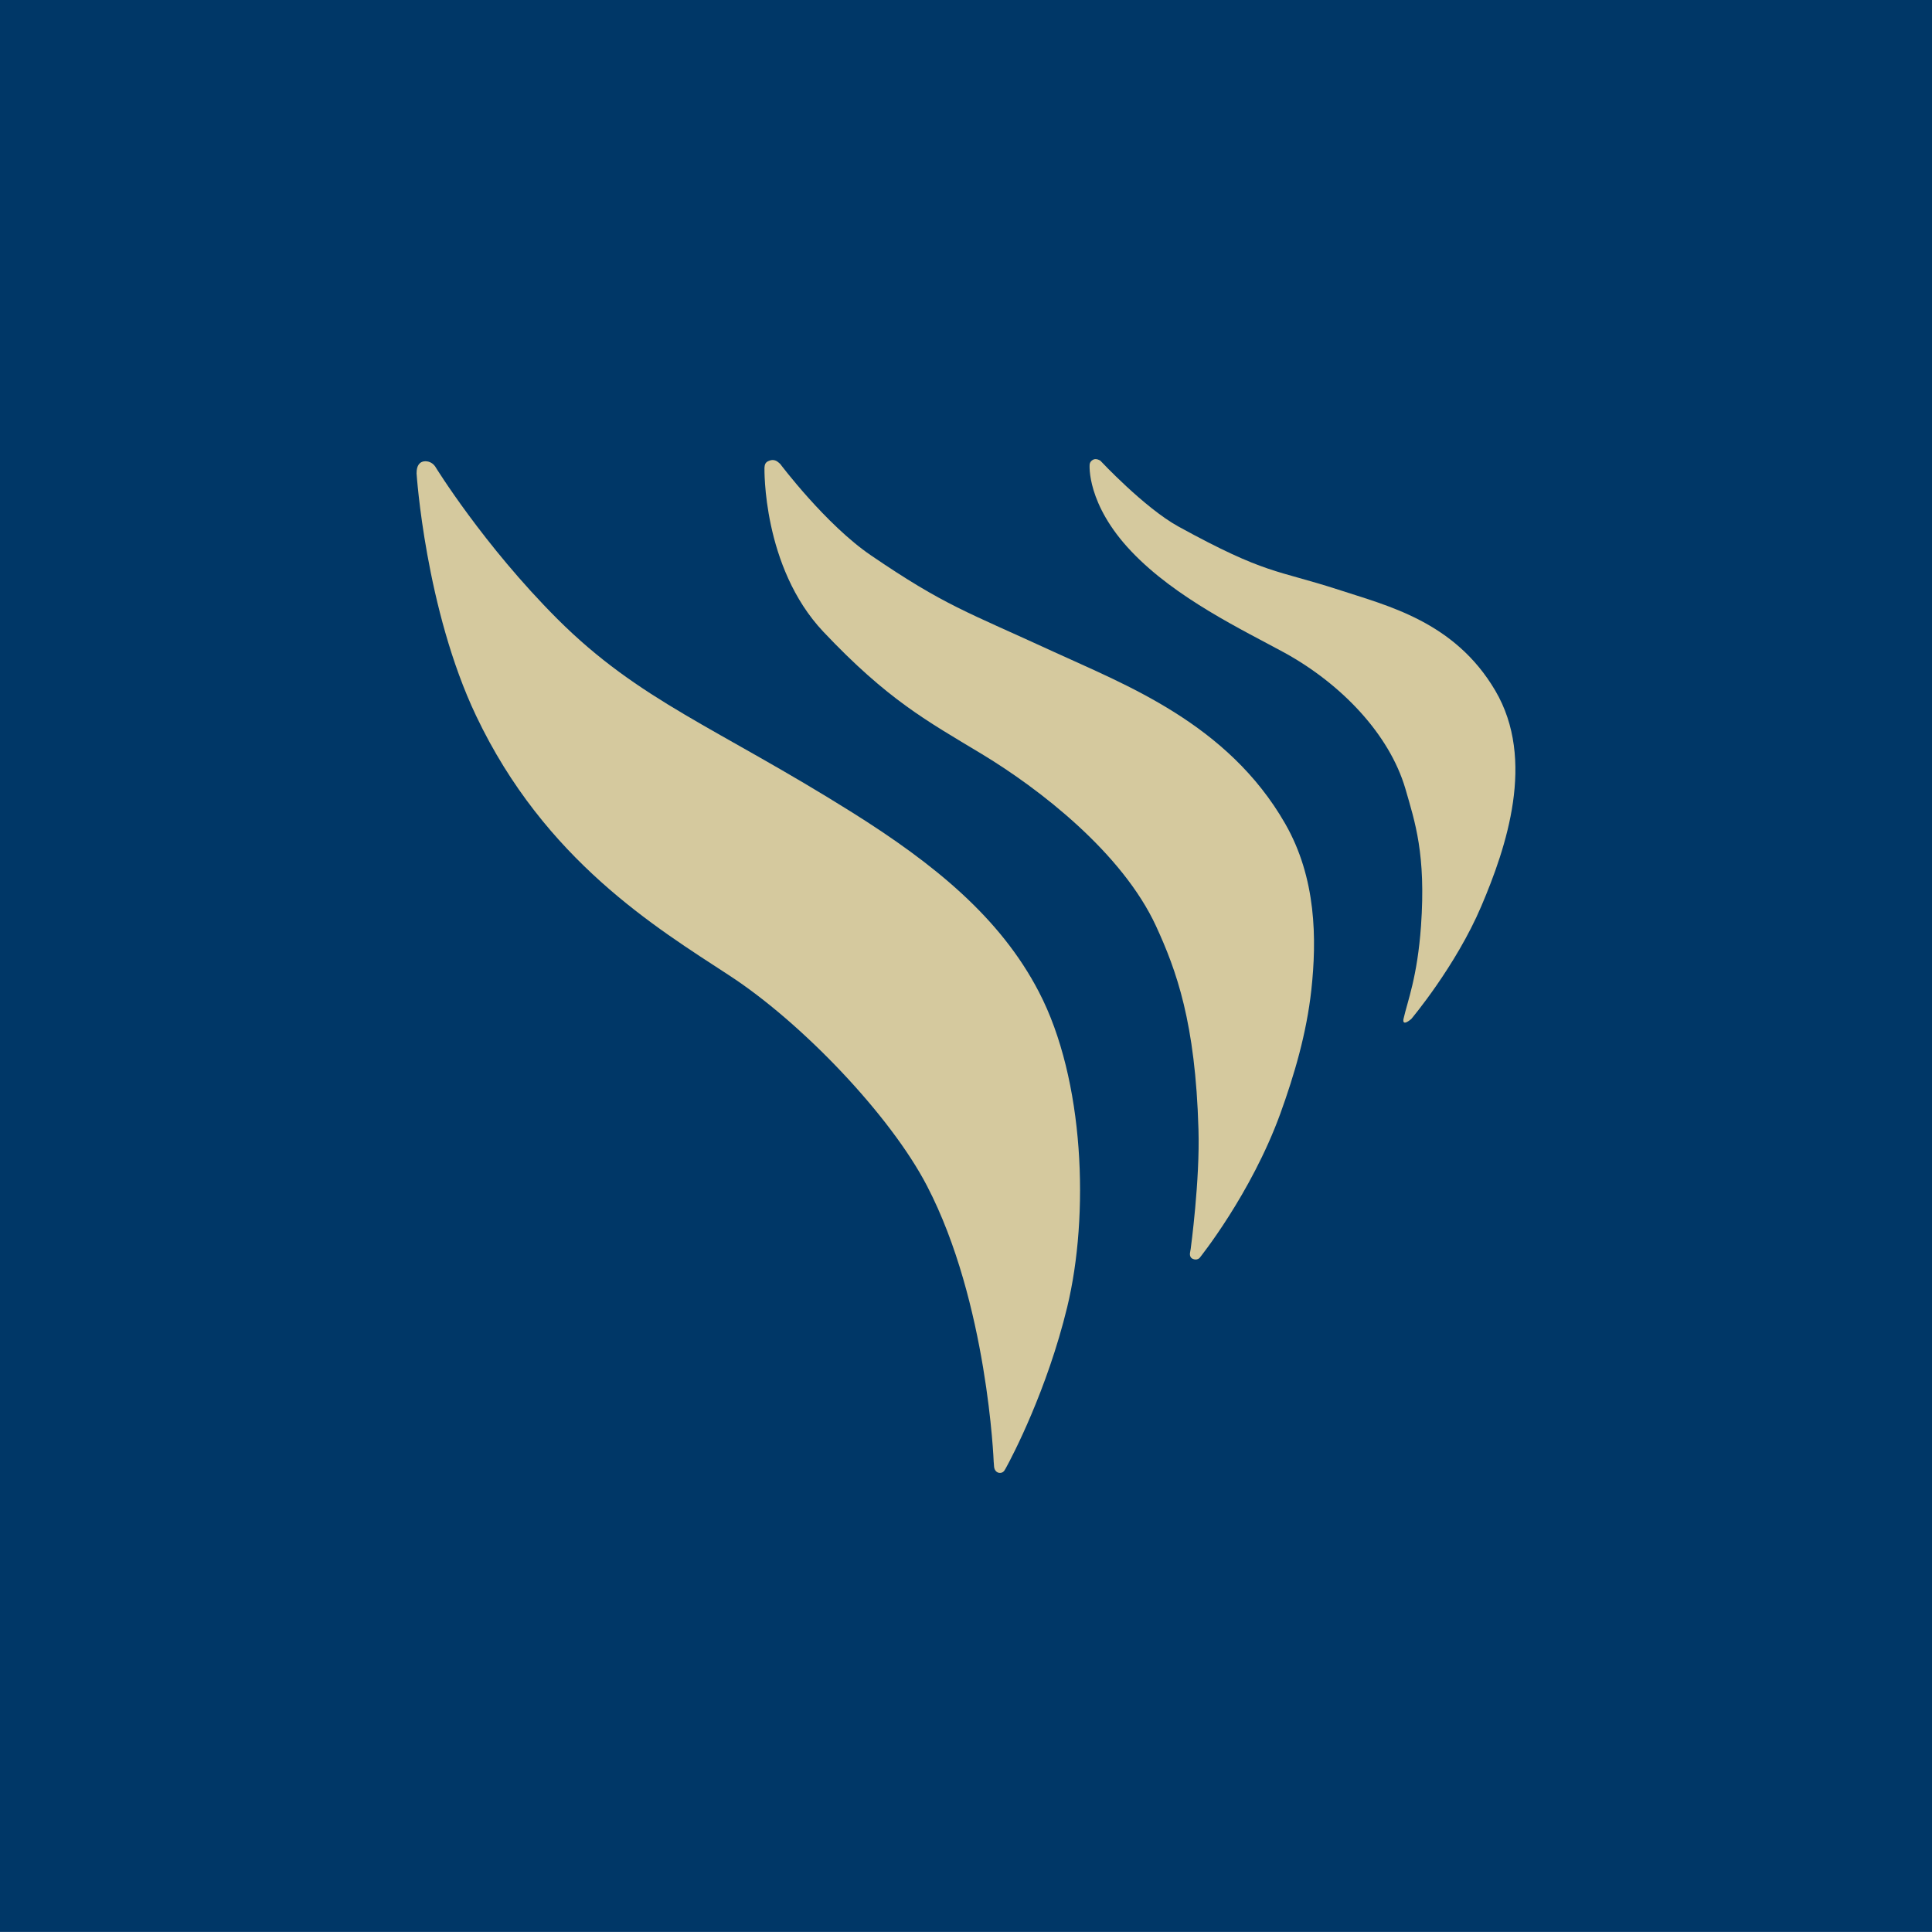 <?xml version="1.0" encoding="utf-8"?>
<!-- Generator: Adobe Illustrator 16.0.4, SVG Export Plug-In . SVG Version: 6.00 Build 0)  -->
<!DOCTYPE svg PUBLIC "-//W3C//DTD SVG 1.1//EN" "http://www.w3.org/Graphics/SVG/1.1/DTD/svg11.dtd">
<svg version="1.1" id="Layer_1" xmlns="http://www.w3.org/2000/svg" xmlns:xlink="http://www.w3.org/1999/xlink" x="0px" y="0px"
	 width="160px" height="160px" viewBox="0 0 160 160" enable-background="new 0 0 160 160" xml:space="preserve">
<g>
	<rect fill="#003767" width="160" height="159.994"/>
	<g>
		<g>
			<g>
				<g>
					<path fill="#D5C99E" d="M116.875,84.389c0,0,3.683-4.365,5.802-9.346c2.065-4.854,4.534-12.113,1.154-17.852
						c-3.373-5.731-8.953-7.031-12.99-8.357c-5.195-1.682-5.969-1.234-13.252-5.23c-2.815-1.55-6.461-5.451-6.461-5.451
						s-0.328-0.23-0.602-0.083c-0.284,0.151-0.287,0.401-0.287,0.401l0,0c0,0-0.286,3.268,3.464,7.204
						c3.677,3.875,9.234,6.504,12.692,8.39c4.688,2.584,8.659,6.728,9.99,11.243c0.799,2.776,1.713,5.429,1.297,11.371
						c-0.303,4.243-1.115,6.22-1.445,7.683C116.237,84.361,116.044,85.08,116.875,84.389z"/>
				</g>
			</g>
		</g>
		<path fill="#D5C99E" d="M99.344,104.178c0,0,4.255-5.279,6.683-11.941c1.177-3.258,2.174-6.656,2.572-10.25
			c0.459-4.219,0.414-9.275-2.164-13.771c-4.76-8.312-13.283-11.524-19.188-14.244c-7.233-3.332-8.987-3.803-15.101-7.967
			c-3.756-2.552-7.535-7.587-7.535-7.587l-0.158-0.137c-0.143-0.128-0.4-0.245-0.684-0.147c-0.297,0.097-0.434,0.219-0.455,0.565
			l-0.004,0.05c0,0-0.184,8.197,4.867,13.56c5.348,5.664,8.621,7.414,13.042,10.081c4.921,2.962,11.718,8.256,14.512,14.29
			c1.698,3.692,3.269,7.999,3.521,16.845c0.133,4.188-0.644,9.904-0.644,9.904s-0.055,0.322-0.062,0.359
			c-0.019,0.043,0.008-0.037,0.008-0.037s-0.065,0.275,0.128,0.447C98.683,104.197,99.039,104.459,99.344,104.178z"/>
		<path fill="#D5C99E" d="M34.498,39.197c0,0,0.729,11.254,4.934,20.088c5.682,11.959,14.922,17.549,20.934,21.477
			c6.027,3.916,13.387,11.629,16.406,17.451c5.026,9.664,5.522,22.859,5.522,22.859s0.019,0.156,0.03,0.387l0.007,0.051
			c0.039,0.258,0.212,0.469,0.477,0.469c0.208,0,0.349-0.111,0.453-0.33l0.023-0.037c0.557-1.002,3.439-6.518,5.099-13.371
			c1.833-7.578,1.445-18.828-2.349-26.1c-3.19-6.145-8.659-10.592-15.489-14.877c-11.234-7.042-17.561-9.193-24.379-15.998
			c-6.152-6.154-10.119-12.622-10.119-12.622l-0.018-0.027c-0.176-0.245-0.461-0.417-0.793-0.417c-0.521,0-0.734,0.412-0.734,0.941
			L34.498,39.197z"/>
	</g>
</g>
</svg>
